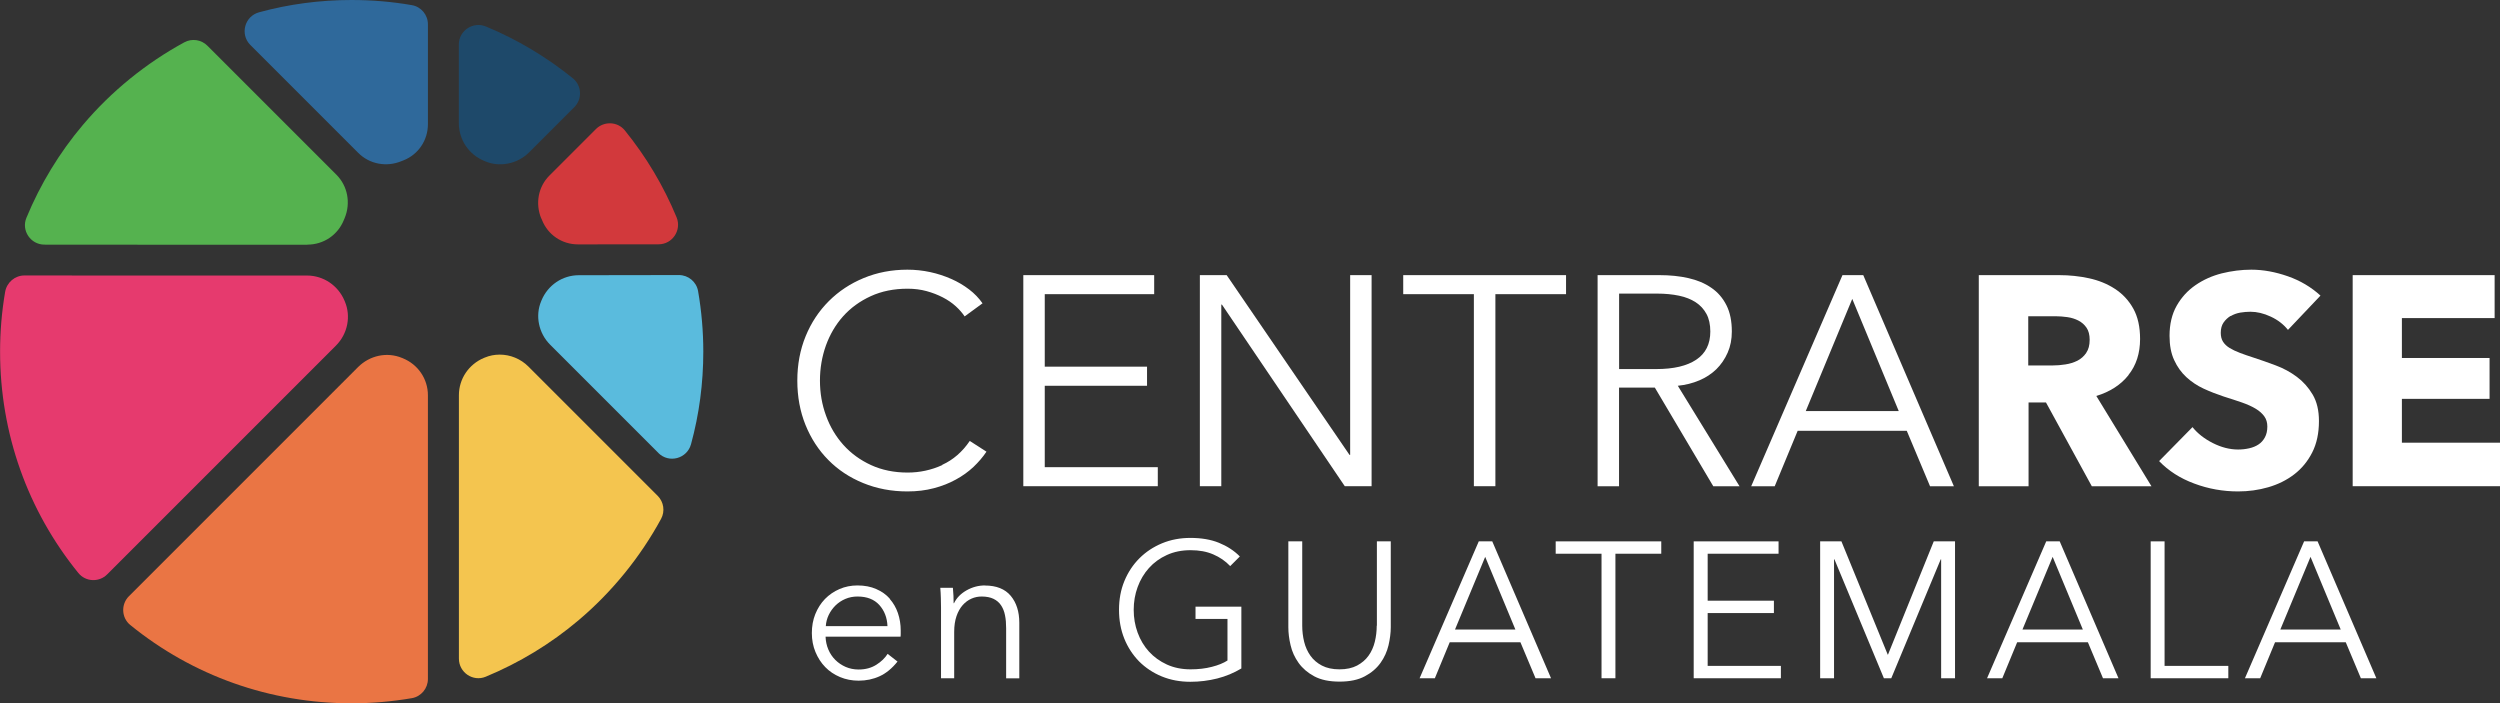 <svg xmlns="http://www.w3.org/2000/svg" id="Layer_1" data-name="Layer 1" viewBox="0 0 311.39 87.6"><rect x="0" y="0" width="311.39" height="87.6" fill="#333333" stroke="none"/><defs><style>      .cls-1 {        fill: #e63a6e;      }      .cls-2 {        fill: #fff;      }      .cls-3 {        fill: #5abbdd;      }      .cls-4 {        fill: #55b24f;      }      .cls-5 {        fill: #f4c54f;      }      .cls-6 {        fill: #2f699b;      }      .cls-7 {        fill: #ea7544;      }      .cls-8 {        fill: #1e496a;      }      .cls-9 {        fill: #d2393c;      }    </style></defs><g><path class="cls-2" d="M117.36,57.93c-1.36.62-2.8.93-4.31.93-1.68,0-3.2-.31-4.55-.93-1.35-.62-2.49-1.45-3.44-2.5-.94-1.05-1.67-2.26-2.17-3.65-.51-1.38-.76-2.84-.76-4.37s.25-2.99.74-4.37c.5-1.38,1.21-2.6,2.15-3.65.94-1.05,2.09-1.88,3.44-2.5,1.35-.62,2.88-.93,4.59-.93.84,0,1.63.1,2.36.3.73.2,1.4.46,2.02.78.62.32,1.16.69,1.62,1.11.46.42.82.84,1.1,1.26l2.23-1.63c-.45-.64-1-1.22-1.67-1.73-.67-.51-1.41-.95-2.23-1.31-.82-.36-1.69-.65-2.62-.85-.93-.2-1.88-.3-2.84-.3-1.96,0-3.77.35-5.44,1.04-1.67.69-3.12,1.65-4.35,2.88-1.23,1.23-2.19,2.68-2.88,4.36-.69,1.68-1.04,3.53-1.04,5.53s.34,3.85,1.02,5.53c.68,1.68,1.63,3.14,2.84,4.36,1.21,1.23,2.66,2.19,4.35,2.88,1.68.69,3.52,1.04,5.5,1.04,1.19,0,2.28-.13,3.29-.4,1-.26,1.92-.62,2.75-1.08.83-.45,1.56-.98,2.19-1.57.63-.6,1.17-1.23,1.62-1.9l-2.08-1.34c-.92,1.36-2.06,2.35-3.42,2.97Z"></path><polygon class="cls-2" points="130.13 48.05 142.87 48.05 142.87 45.67 130.13 45.67 130.13 36.64 143.76 36.64 143.76 34.27 127.46 34.27 127.46 60.56 144.21 60.56 144.21 58.19 130.13 58.19 130.13 48.05"></polygon><polygon class="cls-2" points="168.17 56.66 168.09 56.66 152.79 34.27 149.45 34.27 149.45 60.56 152.12 60.56 152.12 37.94 152.2 37.94 167.5 60.56 170.84 60.56 170.84 34.27 168.17 34.27 168.17 56.66"></polygon><polygon class="cls-2" points="174.78 36.64 183.58 36.64 183.58 60.56 186.26 60.56 186.26 36.64 195.06 36.64 195.06 34.27 174.78 34.27 174.78 36.64"></polygon><path class="cls-2" d="M211.66,47.38c.82-.35,1.52-.81,2.12-1.39.59-.58,1.06-1.27,1.41-2.06.35-.79.52-1.67.52-2.64,0-1.29-.22-2.38-.67-3.27-.45-.89-1.07-1.62-1.88-2.17-.8-.56-1.76-.96-2.86-1.21-1.1-.25-2.3-.37-3.58-.37h-7.73v26.3h2.67v-12.29h4.46l7.28,12.29h3.27l-7.69-12.52c.97-.1,1.86-.32,2.67-.67ZM201.67,45.97v-9.4h4.75c.99,0,1.89.09,2.71.26.82.17,1.51.45,2.08.82.57.37,1.01.85,1.34,1.45.32.59.48,1.33.48,2.19,0,1.56-.58,2.73-1.75,3.51-1.16.78-2.82,1.17-4.98,1.17h-4.64Z"></path><path class="cls-2" d="M229.49,34.27l-11.37,26.3h2.93l2.86-6.91h13.59l2.9,6.91h2.97l-11.29-26.3h-2.6ZM224.92,51.2l5.79-13.97,5.79,13.97h-11.59Z"></path><path class="cls-2" d="M265.11,46.71c.97-1.21,1.45-2.71,1.45-4.49,0-1.51-.28-2.77-.85-3.79-.57-1.02-1.33-1.83-2.28-2.45-.95-.62-2.03-1.06-3.23-1.32-1.2-.26-2.43-.39-3.7-.39h-10.03v26.3h6.2v-10.44h2.17l5.71,10.44h7.43l-6.87-11.25c1.71-.52,3.05-1.39,4.01-2.6ZM259.85,43.96c-.29.42-.65.74-1.1.97-.45.22-.95.38-1.49.46-.55.09-1.08.13-1.61.13h-3.02v-6.13h3.4c.47,0,.96.04,1.47.11.51.07.97.22,1.38.43.41.21.75.51,1.01.89.26.38.39.89.39,1.5,0,.67-.14,1.21-.43,1.63Z"></path><path class="cls-2" d="M277.85,39.37c.35-.21.74-.35,1.17-.43.43-.07.86-.11,1.28-.11.82,0,1.66.2,2.54.61.88.41,1.59.96,2.14,1.65l4.05-4.27c-1.16-1.06-2.52-1.87-4.07-2.41-1.55-.54-3.06-.82-4.55-.82-1.24,0-2.46.16-3.68.46-1.21.31-2.3.8-3.27,1.47-.97.67-1.75,1.52-2.34,2.56-.59,1.04-.89,2.29-.89,3.75,0,1.19.19,2.2.58,3.03.38.83.89,1.54,1.52,2.12.63.58,1.35,1.06,2.15,1.43.8.37,1.63.69,2.47.97.87.27,1.64.53,2.32.76.68.24,1.25.5,1.71.78.46.28.81.6,1.06.95.25.35.37.77.37,1.26,0,.52-.1.97-.3,1.34-.2.37-.46.67-.8.89-.33.22-.72.38-1.17.48-.45.1-.9.15-1.37.15-1.04,0-2.09-.27-3.14-.8-1.05-.53-1.9-1.19-2.54-1.99l-4.16,4.23c1.16,1.21,2.62,2.15,4.38,2.8,1.76.66,3.58.98,5.46.98,1.29,0,2.54-.17,3.75-.52,1.21-.35,2.29-.88,3.23-1.6.94-.72,1.69-1.63,2.25-2.73.56-1.1.84-2.41.84-3.92,0-1.31-.26-2.41-.78-3.29-.52-.88-1.18-1.62-1.97-2.21-.79-.59-1.67-1.07-2.64-1.43-.97-.36-1.89-.69-2.79-.98-.62-.2-1.18-.39-1.67-.58-.5-.19-.92-.39-1.28-.61-.36-.22-.63-.48-.82-.78-.19-.3-.28-.67-.28-1.11,0-.52.12-.95.35-1.28.23-.33.53-.61.87-.82Z"></path><polygon class="cls-2" points="299.17 55.14 299.17 49.68 310.09 49.68 310.09 44.59 299.17 44.59 299.17 39.62 310.72 39.62 310.72 34.27 293.04 34.27 293.04 60.56 311.39 60.56 311.39 55.14 299.17 55.14"></polygon></g><g><path class="cls-2" d="M110.83,74.57c-.45-.51-1.01-.91-1.69-1.2-.67-.3-1.45-.45-2.34-.45-.8,0-1.55.15-2.24.45-.69.3-1.29.71-1.81,1.24-.51.53-.91,1.16-1.2,1.88-.29.72-.43,1.51-.43,2.36s.15,1.64.45,2.36c.3.72.7,1.35,1.22,1.88.51.53,1.13.94,1.84,1.24.71.3,1.49.45,2.32.45.93,0,1.8-.18,2.61-.55.81-.37,1.55-.98,2.23-1.83l-1.23-.96c-.32.51-.79.97-1.41,1.36-.62.39-1.35.59-2.2.59-.58,0-1.12-.11-1.61-.32-.5-.22-.93-.51-1.3-.88-.37-.37-.66-.8-.87-1.3-.21-.5-.32-1.03-.34-1.59h9.34c.02-.14.02-.28.02-.41v-.36c0-.77-.12-1.49-.35-2.17-.23-.67-.57-1.26-1.02-1.77ZM102.86,77.98c.03-.48.15-.94.36-1.38.21-.44.49-.83.84-1.18.35-.34.76-.62,1.23-.82.47-.2.97-.3,1.52-.3,1.17,0,2.07.35,2.71,1.05.63.7.98,1.58,1.02,2.64h-7.68Z"></path><path class="cls-2" d="M122.68,72.92c-.8,0-1.56.2-2.29.61-.72.41-1.24.94-1.56,1.6h-.05c0-.24,0-.55-.02-.91-.02-.37-.04-.71-.07-1.01h-1.57c.03.39.06.82.07,1.3.02.48.02.87.02,1.18v8.79h1.64v-5.78c0-.75.1-1.41.29-1.96.19-.55.45-1.01.77-1.37.32-.36.69-.63,1.1-.81.41-.18.83-.26,1.26-.26.59,0,1.09.1,1.48.29.39.19.71.46.94.81.23.35.4.76.49,1.24.1.48.14,1.02.14,1.61v6.24h1.64v-6.91c0-1.4-.36-2.52-1.07-3.37-.71-.85-1.79-1.28-3.21-1.28Z"></path><path class="cls-2" d="M148.92,77.09h3.97v5.18c-.5.32-1.15.59-1.95.79-.8.21-1.69.31-2.65.31-1.09,0-2.07-.2-2.95-.6-.87-.4-1.62-.94-2.23-1.61-.61-.67-1.08-1.46-1.41-2.36-.33-.9-.49-1.84-.49-2.84s.16-1.94.49-2.84c.33-.9.8-1.69,1.41-2.37.61-.68,1.35-1.22,2.23-1.62.87-.4,1.86-.6,2.95-.6s2,.17,2.82.52c.82.35,1.52.83,2.12,1.46l1.2-1.2c-.72-.73-1.59-1.29-2.6-1.7-1.01-.41-2.2-.61-3.56-.61-1.27,0-2.44.22-3.53.67-1.08.45-2.02,1.07-2.82,1.87-.79.79-1.42,1.74-1.87,2.83-.45,1.09-.67,2.29-.67,3.59s.22,2.5.66,3.59,1.06,2.03,1.84,2.83c.79.79,1.73,1.42,2.82,1.87,1.09.45,2.28.67,3.56.67,1.16,0,2.27-.14,3.35-.41,1.07-.27,2.08-.69,3.01-1.25v-7.7h-5.71v1.54Z"></path><path class="cls-2" d="M171.48,77.93c0,.69-.08,1.36-.24,2.01-.16.65-.42,1.23-.78,1.73-.36.51-.84.91-1.43,1.23-.59.31-1.32.47-2.19.47s-1.6-.16-2.19-.47c-.59-.31-1.07-.72-1.43-1.23-.36-.51-.62-1.08-.78-1.73-.16-.65-.24-1.32-.24-2.01v-10.5h-1.73v10.69c0,.71.09,1.46.28,2.25.18.79.52,1.53,1,2.2s1.13,1.23,1.95,1.67c.82.44,1.87.66,3.15.66s2.32-.22,3.14-.66c.83-.44,1.48-1,1.96-1.67s.81-1.41,1-2.2c.18-.79.28-1.54.28-2.25v-10.69h-1.73v10.5Z"></path><path class="cls-2" d="M184.19,67.43l-7.37,17.05h1.9l1.85-4.48h8.81l1.88,4.48h1.93l-7.32-17.05h-1.69ZM181.23,78.41l3.76-9.05,3.76,9.05h-7.51Z"></path><polygon class="cls-2" points="193.77 68.97 199.48 68.97 199.48 84.48 201.21 84.48 201.21 68.97 206.92 68.97 206.92 67.43 193.77 67.43 193.77 68.97"></polygon><polygon class="cls-2" points="212.7 76.36 220.95 76.36 220.95 74.82 212.7 74.82 212.7 68.97 221.53 68.97 221.53 67.43 210.96 67.43 210.96 84.48 221.82 84.48 221.82 82.94 212.7 82.94 212.7 76.36"></polygon><polygon class="cls-2" points="235.16 81.54 235.13 81.54 229.36 67.43 226.71 67.43 226.71 84.48 228.44 84.48 228.44 69.67 228.49 69.67 234.65 84.48 235.57 84.48 241.73 69.67 241.78 69.67 241.78 84.48 243.51 84.48 243.51 67.43 240.86 67.43 235.16 81.54"></polygon><path class="cls-2" d="M254.87,67.43l-7.37,17.05h1.9l1.85-4.48h8.81l1.88,4.48h1.93l-7.32-17.05h-1.69ZM251.91,78.41l3.76-9.05,3.76,9.05h-7.51Z"></path><polygon class="cls-2" points="269.61 67.43 267.88 67.43 267.88 84.48 277.55 84.48 277.55 82.94 269.61 82.94 269.61 67.43"></polygon><path class="cls-2" d="M288.68,67.43h-1.69l-7.37,17.05h1.9l1.85-4.48h8.81l1.88,4.48h1.93l-7.32-17.05ZM284.03,78.41l3.76-9.05,3.76,9.05h-7.51Z"></path></g><g><path class="cls-1" d="M42.95,37.54l-.04-.09c-.8-1.9-2.63-3.13-4.67-3.13h0c-17.25.01-29.04,0-35.19-.01-1.19,0-2.2.86-2.41,2.04-.42,2.45-.63,4.95-.63,7.46,0,10.16,3.43,19.78,9.75,27.56.9,1.11,2.58,1.19,3.59.17l28.5-28.5c1.45-1.45,1.89-3.65,1.1-5.49"></path><path class="cls-7" d="M50.17,44.62l-.1-.04c-1.86-.77-4.01-.32-5.48,1.15l-.03.03-28.5,28.5c-1.01,1.01-.94,2.69.17,3.59,7.78,6.32,17.4,9.75,27.56,9.75,2.53,0,5.04-.22,7.51-.64,1.16-.2,2-1.22,2-2.39v-35.34h0c0-2.03-1.23-3.84-3.13-4.61"></path><path class="cls-5" d="M62.23,44.17c-.63,0-1.26.12-1.85.37l-.1.04c-1.89.79-3.12,2.61-3.12,4.64v32.82c0,1.72,1.75,2.91,3.34,2.25,4.18-1.73,8.11-4.11,11.57-7.04,4.16-3.52,7.67-7.84,10.27-12.62.51-.94.34-2.11-.42-2.87l-16.11-16.11h0s0,0,0,0c-.96-.96-2.26-1.48-3.56-1.48"></path><path class="cls-3" d="M82,56.42c1.32,1.32,3.57.72,4.07-1.09,1.02-3.73,1.53-7.59,1.53-11.53,0-2.53-.22-5.06-.65-7.54-.2-1.16-1.22-2-2.39-2-3.07,0-7.38.01-12.47.02-2.03,0-3.85,1.23-4.64,3.13l-.04.1c-.77,1.81-.32,3.99,1.11,5.42l.02.02,13.47,13.47Z"></path><path class="cls-4" d="M38.29,30.47c2.02,0,3.8-1.21,4.54-3.07h0c.03-.07.06-.14.09-.21.79-1.89.39-4.02-1.02-5.43L25.83,5.69c-.76-.76-1.93-.93-2.87-.42-4.78,2.6-9.1,6.11-12.62,10.27-2.93,3.46-5.32,7.4-7.05,11.59-.66,1.59.53,3.34,2.25,3.34,9.02.02,24.94.01,32.75.01"></path><path class="cls-6" d="M43.8,0c-3.94,0-7.8.51-11.53,1.53-1.8.49-2.41,2.74-1.09,4.07l13.45,13.45c1.4,1.4,3.52,1.8,5.4,1.01.08-.03.15-.06.23-.09,1.85-.73,3.04-2.5,3.04-4.51V3.03c0-1.18-.84-2.19-2-2.39-2.47-.43-4.98-.64-7.51-.64"></path><path class="cls-8" d="M60.3,20.04l.1.04c1.84.79,4.06.34,5.51-1.11l5.62-5.62c1.02-1.02.94-2.69-.18-3.6-3.29-2.66-6.94-4.84-10.83-6.45-1.6-.66-3.37.51-3.37,2.24v9.8c0,2.05,1.23,3.9,3.14,4.69"></path><path class="cls-9" d="M67.44,27.22c.02.06.05.12.07.18.73,1.85,2.49,3.04,4.48,3.04h0c3.04,0,6.85,0,10.04-.01,1.73,0,2.9-1.77,2.24-3.37-1.61-3.89-3.78-7.53-6.44-10.81-.9-1.12-2.58-1.19-3.6-.18l-5.62,5.62-.18.18c-1.39,1.39-1.78,3.48-1.01,5.35"></path></g></svg>